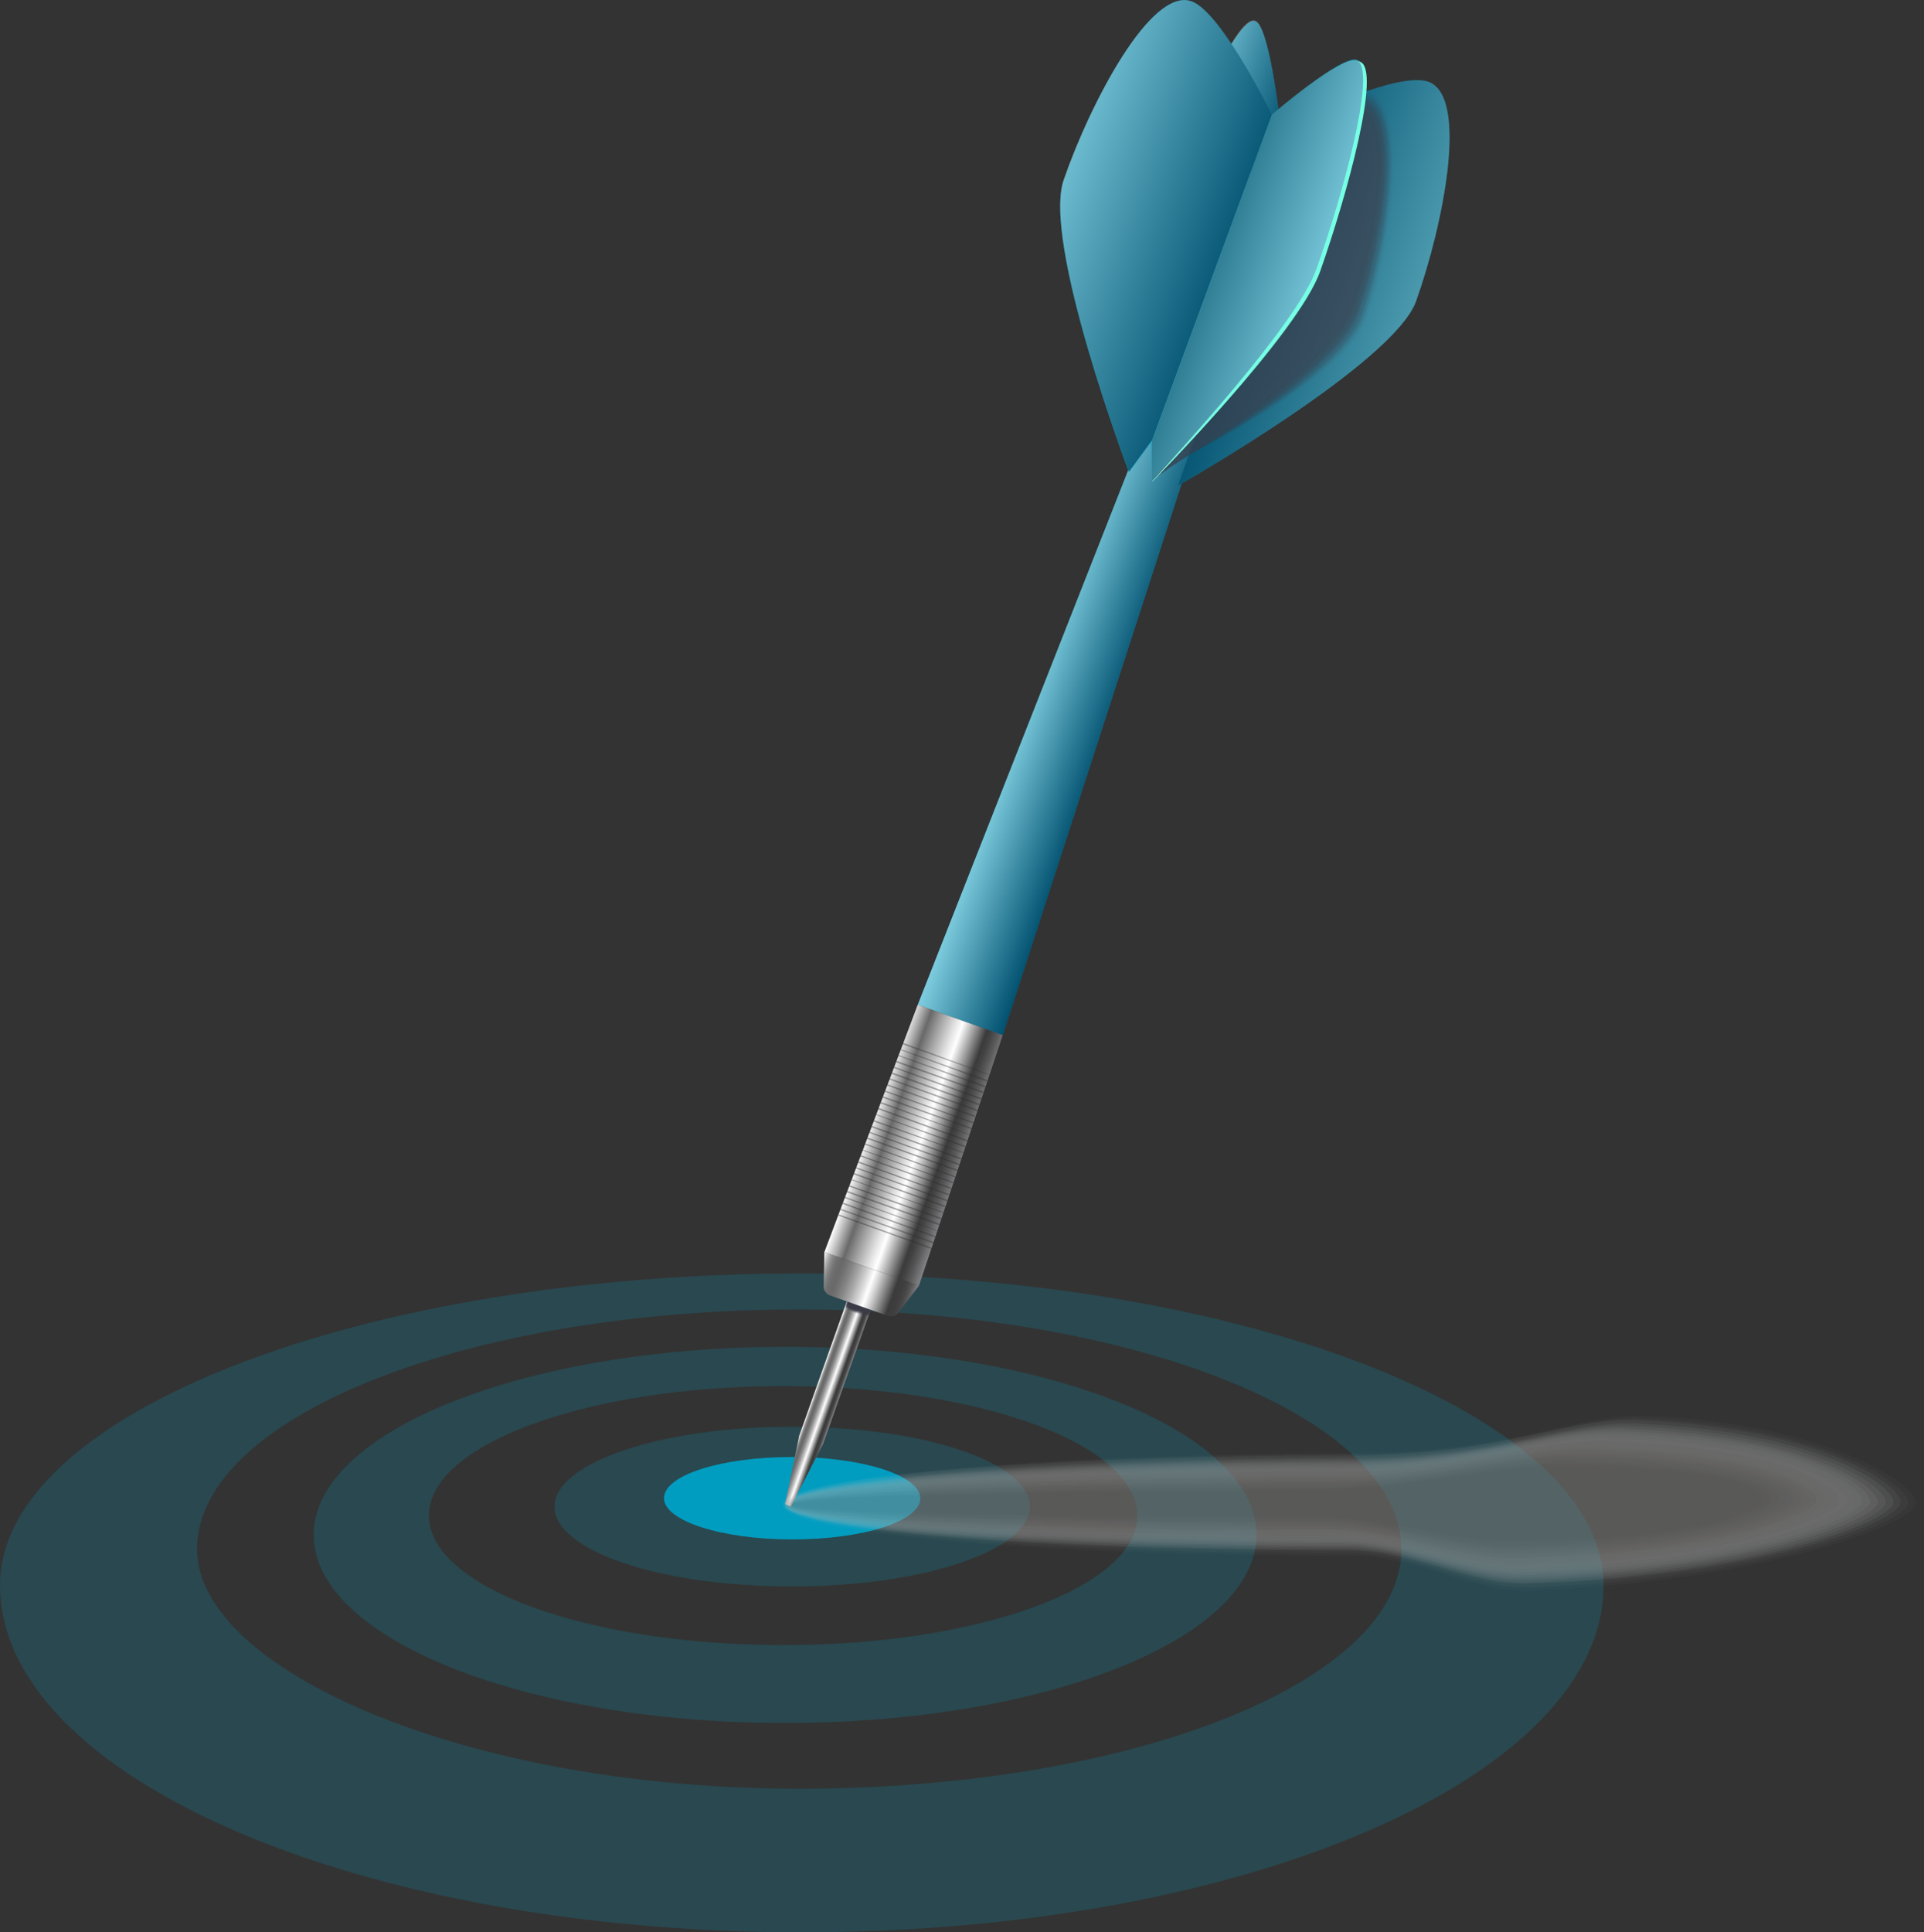 <?xml version="1.0" encoding="UTF-8"?>
<svg xmlns="http://www.w3.org/2000/svg" width="239" height="240" viewBox="0 0 239 240" fill="none">
  <rect x="0" y="0" width="239" height="240" fill="#333333" stroke="none"/>
  <g clip-path="url(#clip0_218_4508)">
    <path opacity="0.2" d="M97.52 167.28C65.2 167.28 38.96 177.76 38.96 190.64C38.96 203.52 65.2 214 97.52 214C129.84 214 156.08 203.52 156.08 190.64C156.08 177.76 129.84 167.28 97.52 167.28ZM97.28 204.32C72.96 204.32 53.28 197.12 53.28 188.24C53.28 179.36 72.96 172.16 97.28 172.16C121.6 172.16 141.28 179.36 141.28 188.24C141.28 197.12 121.6 204.32 97.28 204.32Z" fill="#019DC0"></path>
    <path opacity="0.2" d="M99.6 158.16C44.56 158.16 0 175.68 0 196.88C0 220.72 44.56 240 99.6 240C154.56 240 199.2 220.72 199.2 196.88C199.12 175.84 154.56 158.16 99.6 158.16ZM99.28 222.16C58 222.16 24.48 207.44 24.48 192.4C24.48 176 58 162.64 99.28 162.64C140.56 162.64 174.08 176 174.08 192.4C174.08 208.88 140.56 222.16 99.28 222.16Z" fill="#019DC0"></path>
    <path opacity="0.2" d="M127.92 187.12C127.92 192.56 114.72 197.04 98.4 197.04C82.08 197.04 68.88 192.64 68.88 187.12C68.88 181.68 82.08 177.2 98.4 177.2C114.72 177.2 127.92 181.6 127.92 187.12Z" fill="#019DC0"></path>
    <path d="M114.32 186.08C114.32 188.96 107.2 191.2 98.4 191.2C89.6 191.2 82.48 188.88 82.48 186.08C82.48 183.2 89.6 180.96 98.4 180.96C107.2 180.96 114.32 183.28 114.32 186.08Z" fill="#019DC0"></path>
    <path d="M99.28 178.32L97.52 186.8L98.24 187.12L102.24 179.36L108.16 162.64L105.2 161.6L99.28 178.32Z" fill="url(#paint0_linear_218_4508)"></path>
    <path opacity="0.02" d="M104.96 162.4C105.04 162.24 106 162.96 106.48 163.12C106.96 163.28 108 163.2 107.92 163.36C107.84 163.52 106.88 163.28 106.4 163.12C105.92 162.96 104.88 162.56 104.96 162.4Z" fill="#3B3B48"></path>
    <path opacity="0.039" d="M104.96 162.4C105.04 162.24 106.08 162.96 106.48 163.12C106.96 163.28 107.92 163.2 107.84 163.36C107.76 163.52 106.8 163.28 106.32 163.12C105.92 162.96 104.88 162.56 104.96 162.4Z" fill="#3B3B48"></path>
    <path opacity="0.059" d="M104.96 162.32C105.04 162.16 106.08 162.96 106.56 163.04C106.96 163.2 108 163.12 107.92 163.28C107.84 163.44 106.8 163.2 106.4 163.04C105.92 162.96 104.88 162.56 104.96 162.32Z" fill="#3B3B48"></path>
    <path opacity="0.078" d="M104.96 162.32C105.04 162.16 106.16 162.96 106.56 163.12C106.96 163.28 107.92 163.2 107.92 163.36C107.84 163.52 106.8 163.2 106.32 163.04C105.92 162.88 104.96 162.48 104.96 162.32Z" fill="#3B3B48"></path>
    <path opacity="0.098" d="M104.96 162.32C105.04 162.16 106.16 162.96 106.56 163.12C106.96 163.28 107.92 163.2 107.84 163.36C107.76 163.52 106.64 163.2 106.24 163.04C105.92 162.88 104.96 162.48 104.96 162.32Z" fill="#3B3B48"></path>
    <path opacity="0.118" d="M105.04 162.24C105.12 162.08 106.32 162.88 106.72 163.04C107.12 163.2 108.08 163.12 108 163.28C107.92 163.44 106.8 163.12 106.4 162.96C105.84 162.88 104.96 162.4 105.04 162.24Z" fill="#3B3B48"></path>
    <path opacity="0.137" d="M105.04 162.24C105.12 162.08 106.32 162.88 106.72 163.04C107.12 163.2 108 163.12 107.92 163.28C107.84 163.44 106.64 163.12 106.24 162.96C105.84 162.8 104.96 162.4 105.04 162.24Z" fill="#3B3B48"></path>
    <path opacity="0.157" d="M105.04 162.24C105.12 162.08 106.32 162.88 106.72 163.04C107.12 163.2 108 163.2 107.92 163.36C107.84 163.52 106.64 163.12 106.24 163.04C105.84 162.8 104.96 162.4 105.04 162.24Z" fill="#3B3B48"></path>
    <path opacity="0.176" d="M105.04 162.16C105.12 162 106.4 162.8 106.8 162.96C107.2 163.12 108 163.12 108 163.28C107.92 163.44 106.64 163.04 106.32 162.88C105.84 162.72 104.96 162.32 105.04 162.16Z" fill="#3B3B48"></path>
    <path opacity="0.196" d="M105.04 162.16C105.12 162 106.4 162.8 106.8 162.96C107.2 163.12 108 163.12 107.92 163.28C107.84 163.44 106.56 163.04 106.16 162.88C105.84 162.72 104.96 162.32 105.04 162.16Z" fill="#3B3B48"></path>
    <path opacity="0.216" d="M105.04 162.16C105.12 162 106.48 162.8 106.8 162.96C107.2 163.12 107.92 163.12 107.92 163.28C107.84 163.44 106.48 163.04 106.16 162.88C105.84 162.72 104.96 162.24 105.04 162.16Z" fill="#3B3B48"></path>
    <path opacity="0.235" d="M105.04 162.08C105.12 161.92 106.48 162.8 106.88 162.88C107.2 163.04 108 163.04 107.92 163.2C107.84 163.36 106.48 162.88 106.08 162.8C105.76 162.64 105.04 162.24 105.04 162.08Z" fill="#3B3B48"></path>
    <path opacity="0.255" d="M105.04 162.08C105.12 161.92 106.56 162.8 106.88 162.88C107.2 163.04 108 163.04 107.92 163.2C107.84 163.36 106.4 162.88 106.08 162.8C105.76 162.64 105.04 162.24 105.04 162.08Z" fill="#3B3B48"></path>
    <path opacity="0.275" d="M105.04 162.08C105.12 161.92 106.56 162.8 106.88 162.88C107.2 162.96 107.92 163.04 107.92 163.2C107.84 163.36 106.4 162.88 106.08 162.72C105.76 162.64 105.04 162.16 105.04 162.08Z" fill="#3B3B48"></path>
    <path opacity="0.294" d="M105.12 162C105.2 161.84 106.72 162.72 107.04 162.8C107.36 162.88 108.08 163.04 108 163.12C107.92 163.28 106.4 162.8 106.08 162.64C105.76 162.56 105.04 162.16 105.12 162Z" fill="#3B3B48"></path>
    <path opacity="0.314" d="M105.12 162C105.2 161.84 106.72 162.72 107.04 162.8C107.36 162.88 108 163.04 108 163.12C107.92 163.28 106.4 162.72 106.08 162.64C105.76 162.56 105.04 162.08 105.12 162Z" fill="#3B3B48"></path>
    <path opacity="0.333" d="M105.12 162C105.2 161.84 106.8 162.72 107.12 162.8C107.44 162.88 108.08 163.04 108 163.12C107.92 163.28 106.4 162.72 106.08 162.64C105.68 162.56 105.04 162.08 105.12 162Z" fill="#3B3B48"></path>
    <path opacity="0.353" d="M105.12 161.92C105.2 161.84 106.8 162.64 107.12 162.8C107.44 162.88 108 163.04 108 163.12C107.92 163.2 106.32 162.72 106 162.64C105.68 162.48 105.04 162.08 105.12 161.92Z" fill="#3B3B48"></path>
    <path opacity="0.372" d="M105.12 161.92C105.2 161.84 106.88 162.64 107.12 162.8C107.44 162.88 108 163.04 107.92 163.2C107.84 163.28 106.24 162.8 105.92 162.64C105.68 162.48 105.12 162 105.12 161.92Z" fill="#3B3B48"></path>
    <path opacity="0.392" d="M105.12 161.92C105.2 161.84 106.88 162.64 107.2 162.8C107.52 162.88 108.08 163.04 108 163.2C108 163.28 106.24 162.72 106 162.64C105.68 162.48 105.12 162 105.12 161.92Z" fill="#3B3B48"></path>
    <path opacity="0.412" d="M105.12 161.84C105.12 161.76 106.88 162.64 107.2 162.72C107.44 162.8 108 162.96 108 163.12C108 163.2 106.24 162.64 105.92 162.56C105.68 162.4 105.12 162 105.12 161.84Z" fill="#3B3B48"></path>
    <path opacity="0.431" d="M105.12 161.84C105.12 161.76 106.96 162.64 107.2 162.72C107.44 162.8 108 162.96 107.92 163.12C107.92 163.2 106.08 162.64 105.84 162.56C105.68 162.4 105.12 161.92 105.12 161.84Z" fill="#3B3B48"></path>
    <path opacity="0.451" d="M105.2 161.84C105.2 161.76 107.04 162.64 107.36 162.72C107.6 162.8 108.08 163.04 108.08 163.12C108.08 163.2 106.24 162.64 106 162.56C105.6 162.4 105.12 161.92 105.2 161.84Z" fill="#3B3B48"></path>
    <path opacity="0.471" d="M105.2 161.76C105.2 161.68 107.12 162.56 107.36 162.64C107.6 162.72 108.08 162.96 108 163.04C108 163.12 106.08 162.56 105.84 162.4C105.6 162.32 105.12 161.84 105.2 161.76Z" fill="#3B3B48"></path>
    <path opacity="0.49" d="M105.2 161.76C105.2 161.68 107.12 162.56 107.36 162.64C107.6 162.72 108 162.96 108 163.04C108 163.12 106.08 162.48 105.84 162.4C105.6 162.32 105.12 161.84 105.2 161.76Z" fill="#3B3B48"></path>
    <path opacity="0.51" d="M105.2 161.68C105.2 161.6 107.2 162.48 107.44 162.56C107.68 162.64 108.08 162.88 108.08 162.96C108.08 163.04 106.08 162.4 105.84 162.32C105.6 162.32 105.2 161.84 105.2 161.68Z" fill="#3B3B48"></path>
    <path opacity="0.529" d="M105.2 161.68C105.2 161.6 107.2 162.48 107.44 162.56C107.68 162.64 108.08 162.88 108 162.96C108 163.04 106 162.4 105.76 162.32C105.6 162.24 105.2 161.76 105.2 161.68Z" fill="#3B3B48"></path>
    <path opacity="0.549" d="M105.2 161.68C105.2 161.6 107.28 162.48 107.44 162.56C107.68 162.64 108 162.88 108 162.96C108 163.04 105.92 162.4 105.76 162.32C105.52 162.24 105.2 161.76 105.2 161.68Z" fill="#3B3B48"></path>
    <path opacity="0.569" d="M105.2 161.6C105.2 161.52 107.28 162.4 107.52 162.48C107.76 162.56 108.08 162.8 108 162.88C108 162.96 105.92 162.24 105.68 162.16C105.52 162.24 105.2 161.68 105.2 161.6Z" fill="#3B3B48"></path>
    <path opacity="0.588" d="M105.2 161.6C105.2 161.52 107.36 162.48 107.52 162.48C107.68 162.56 108 162.88 108 162.96C108 163.04 105.84 162.32 105.68 162.24C105.52 162.16 105.2 161.68 105.2 161.6Z" fill="#3B3B48"></path>
    <path opacity="0.608" d="M105.28 161.6C105.28 161.52 107.44 162.48 107.6 162.56C107.76 162.64 108.08 162.96 108.08 163.04C108.08 163.12 105.92 162.4 105.76 162.32C105.52 162.16 105.2 161.68 105.28 161.6Z" fill="#3B3B48"></path>
    <path opacity="0.627" d="M105.28 161.52C105.28 161.44 107.52 162.4 107.68 162.48C107.84 162.56 108.08 162.88 108.08 162.96C108.08 163.04 105.84 162.32 105.68 162.24C105.52 162.16 105.2 161.6 105.28 161.52Z" fill="#3B3B48"></path>
    <path opacity="0.647" d="M105.28 161.52C105.28 161.44 107.52 162.4 107.68 162.48C107.84 162.56 108.08 162.88 108.08 162.96C108.08 163.04 105.84 162.24 105.68 162.24C105.52 162.08 105.28 161.6 105.28 161.52Z" fill="#3B3B48"></path>
    <path opacity="0.667" d="M105.28 161.52C105.28 161.44 107.6 162.4 107.68 162.48C107.84 162.56 108.08 162.88 108 162.96C108 163.04 105.76 162.24 105.6 162.16C105.44 162.08 105.28 161.6 105.28 161.52Z" fill="#3B3B48"></path>
    <path opacity="0.686" d="M105.28 161.44C105.28 161.36 107.6 162.32 107.76 162.4C107.92 162.48 108.08 162.8 108.08 162.88C108.08 162.96 105.76 162.16 105.6 162.08C105.44 162.08 105.28 161.52 105.28 161.44Z" fill="#3B3B48"></path>
    <path opacity="0.706" d="M105.28 161.44C105.28 161.36 107.6 162.32 107.76 162.4C107.92 162.48 108.08 162.8 108.08 162.88C108.08 162.96 105.76 162.16 105.6 162.08C105.44 162 105.28 161.52 105.28 161.44Z" fill="#3B3B48"></path>
    <path opacity="0.726" d="M105.28 161.44C105.28 161.36 107.68 162.32 107.84 162.4C108 162.48 108.08 162.8 108.08 162.88C108.08 162.96 105.68 162.08 105.6 162.08C105.44 162 105.28 161.44 105.28 161.44Z" fill="#3B3B48"></path>
    <path opacity="0.745" d="M105.28 161.36C105.28 161.28 107.68 162.24 107.84 162.32C107.92 162.4 108.08 162.8 108.08 162.8C108.08 162.88 105.68 162 105.52 162C105.44 162 105.28 161.44 105.28 161.36Z" fill="#3B3B48"></path>
    <path opacity="0.765" d="M105.36 161.36C105.36 161.28 107.84 162.32 107.92 162.32C108 162.32 108.08 162.8 108.08 162.8C108.08 162.88 105.6 162 105.52 161.92C105.44 161.92 105.28 161.44 105.36 161.36Z" fill="#3B3B48"></path>
    <path opacity="0.784" d="M105.36 161.36C105.36 161.36 107.84 162.32 108 162.32C108.08 162.32 108.16 162.8 108.16 162.8C108.16 162.8 105.68 162 105.52 161.92C105.36 161.92 105.28 161.36 105.36 161.36Z" fill="#3B3B48"></path>
    <path opacity="0.804" d="M105.36 161.28C105.36 161.28 107.92 162.24 108 162.24C108.08 162.24 108.16 162.72 108.08 162.72C108.08 162.72 105.52 161.84 105.44 161.84C105.36 161.92 105.36 161.36 105.36 161.28Z" fill="#3B3B48"></path>
    <path opacity="0.824" d="M105.36 161.28C105.36 161.28 107.92 162.24 108 162.24C108.08 162.24 108.08 162.72 108.08 162.8C108.08 162.8 105.52 161.92 105.44 161.92C105.36 161.84 105.36 161.28 105.36 161.28Z" fill="#3B3B48"></path>
    <path opacity="0.843" d="M105.36 161.28C105.36 161.28 108 162.24 108.08 162.24C108.16 162.24 108.16 162.72 108.16 162.8C108.16 162.8 105.52 161.92 105.44 161.92C105.36 161.84 105.36 161.28 105.36 161.28Z" fill="#3B3B48"></path>
    <path opacity="0.863" d="M105.36 161.2C105.36 161.2 108 162.16 108.08 162.16C108.16 162.16 108.08 162.64 108.08 162.72C108.08 162.72 105.44 161.84 105.36 161.76C105.36 161.84 105.36 161.28 105.36 161.2Z" fill="#3B3B48"></path>
    <path opacity="0.882" d="M105.36 161.2C105.36 161.2 108.08 162.16 108.08 162.24C108.16 162.24 108.08 162.8 108.08 162.8L105.36 161.84C105.28 161.76 105.36 161.2 105.36 161.2Z" fill="#3B3B48"></path>
    <path opacity="0.902" d="M105.36 161.2C105.36 161.2 108.08 162.16 108.16 162.24C108.24 162.24 108.16 162.8 108.08 162.8C108.08 162.8 105.36 161.84 105.28 161.84C105.28 161.76 105.36 161.2 105.36 161.2Z" fill="#3B3B48"></path>
    <path opacity="0.922" d="M105.36 161.12L108.16 162.16L108.08 162.72L105.28 161.76L105.36 161.12Z" fill="#3B3B48"></path>
    <path opacity="0.941" d="M105.44 161.12L108.24 162.16L108.16 162.72L105.36 161.76C105.28 161.68 105.44 161.12 105.44 161.12Z" fill="#3B3B48"></path>
    <path opacity="0.961" d="M105.44 161.12L108.32 162.16L108.16 162.72C108.16 162.72 105.28 161.76 105.28 161.68L105.44 161.12Z" fill="#3B3B48"></path>
    <path opacity="0.98" d="M105.44 161.04L108.32 162.08L108.16 162.64L105.28 161.6C105.28 161.68 105.44 161.04 105.44 161.04Z" fill="#3B3B48"></path>
    <path d="M105.466 161.037L105.251 161.64L108.191 162.685L108.405 162.082L105.466 161.037Z" fill="#3B3B48"></path>
    <path d="M158.88 14.16L144.72 55.2L141.92 58.88C141.92 58.88 141.12 33.84 143.92 26.08C147.28 16.64 153.6 1.76 155.92 2.64C157.6 3.12 158.88 14.16 158.88 14.16Z" fill="#019DC0"></path>
    <path opacity="0.5" d="M158.88 14.16L144.8 54.88L141.92 58.8C141.92 58.8 141.12 33.76 143.92 26C147.28 16.56 153.6 1.68 155.92 2.56C157.6 3.12 158.88 14.16 158.88 14.16Z" fill="url(#paint1_linear_218_4508)"></path>
    <path d="M114 124.8L124.56 128.56L158.8 23.04L154.64 21.6L114 124.8Z" fill="#019DC0"></path>
    <path opacity="0.5" d="M114 124.8L124.56 128.56L158.8 23.04L154.64 21.6L114 124.8Z" fill="url(#paint2_linear_218_4508)"></path>
    <path d="M158 14.24L143.12 54.72L140.24 58.64C140.24 58.64 129.36 30 132.16 22.32C135.44 12.8 142.96 -1.6 148 0.16C151.68 1.44 158 14.24 158 14.24Z" fill="#019DC0"></path>
    <path opacity="0.5" d="M158 14.24L143.12 54.64L140.24 58.56C140.24 58.56 129.36 29.92 132.16 22.24C135.44 12.8 142.96 -1.6 148 0.16C151.68 1.44 158 14.24 158 14.24Z" fill="url(#paint3_linear_218_4508)"></path>
    <path d="M162.72 14.24L146.32 60.32C146.32 60.32 173.2 45.12 175.92 37.36C179.28 27.92 182.48 12 177.44 10.16C173.68 8.88 162.72 14.24 162.72 14.24Z" fill="#019DC0"></path>
    <path opacity="0.5" d="M162.72 14.24L146.32 60.32C146.32 60.32 173.2 45.12 175.92 37.36C179.28 27.92 182.48 12 177.44 10.16C173.68 8.88 162.72 14.24 162.72 14.24Z" fill="url(#paint4_linear_218_4508)"></path>
    <g opacity="0.7">
      <path opacity="0.02" d="M147.36 56.56C147.36 56.56 167.04 47.44 169.76 39.68C173.12 30.24 175.44 11.52 169.28 11.04C167.2 10.96 147.36 56.56 147.36 56.56Z" fill="#3B3B48"></path>
      <path opacity="0.039" d="M147.28 56.64C147.28 56.64 166.88 47.36 169.68 39.6C173.04 30.16 175.28 11.68 169.28 11.2C167.2 11.12 147.28 56.64 147.28 56.64Z" fill="#3B3B48"></path>
      <path opacity="0.059" d="M147.2 56.72C147.2 56.72 166.8 47.28 169.52 39.52C172.88 30.08 175.12 11.84 169.2 11.36C167.12 11.2 147.2 56.72 147.2 56.72Z" fill="#3B3B48"></path>
      <path opacity="0.078" d="M147.12 56.8C147.12 56.8 166.72 47.2 169.44 39.52C172.8 30.08 175.04 12.08 169.12 11.6C167.12 11.36 147.12 56.8 147.12 56.8Z" fill="#3B3B48"></path>
      <path opacity="0.098" d="M147.04 56.8C147.04 56.8 166.56 47.04 169.36 39.36C172.72 29.92 174.96 12.16 169.12 11.68C167.04 11.44 147.04 56.8 147.04 56.8Z" fill="#3B3B48"></path>
      <path opacity="0.118" d="M146.96 56.88C146.96 56.88 166.48 47.04 169.2 39.28C172.56 29.84 174.8 12.32 169.04 11.76C166.96 11.6 146.96 56.88 146.96 56.88Z" fill="#3B3B48"></path>
      <path opacity="0.137" d="M146.88 56.96C146.88 56.96 166.4 46.96 169.12 39.2C172.48 29.76 174.72 12.48 169.04 11.92C166.96 11.76 146.88 56.96 146.88 56.96Z" fill="#3B3B48"></path>
      <path opacity="0.157" d="M146.8 57.04C146.8 57.04 166.24 46.88 169.04 39.12C172.4 29.68 174.64 12.64 168.96 12.08C166.88 11.84 146.8 57.04 146.8 57.04Z" fill="#3B3B48"></path>
      <path opacity="0.176" d="M146.64 57.04C146.64 57.04 166.08 46.72 168.8 38.96C172.16 29.52 174.4 12.72 168.8 12.16C166.8 12 146.64 57.04 146.64 57.04Z" fill="#3B3B48"></path>
      <path opacity="0.196" d="M146.56 57.12C146.56 57.12 166 46.64 168.72 38.88C172.08 29.44 174.32 12.88 168.8 12.32C166.8 12.08 146.56 57.12 146.56 57.12Z" fill="#3B3B48"></path>
      <path opacity="0.216" d="M146.48 57.2C146.48 57.2 165.84 46.56 168.64 38.88C172 29.44 174.16 13.12 168.8 12.48C166.72 12.24 146.48 57.2 146.48 57.2Z" fill="#3B3B48"></path>
      <path opacity="0.235" d="M146.4 57.28C146.4 57.28 165.76 46.48 168.48 38.8C171.84 29.36 174 13.28 168.72 12.64C166.64 12.4 146.4 57.28 146.4 57.28Z" fill="#3B3B48"></path>
      <path opacity="0.255" d="M146.32 57.28C146.32 57.28 165.68 46.4 168.4 38.64C171.76 29.2 173.92 13.36 168.64 12.72C166.64 12.48 146.32 57.28 146.32 57.28Z" fill="#3B3B48"></path>
      <path opacity="0.275" d="M146.24 57.36C146.24 57.36 165.52 46.32 168.32 38.56C171.68 29.12 173.84 13.52 168.64 12.88C166.56 12.64 146.24 57.36 146.24 57.36Z" fill="#3B3B48"></path>
      <path opacity="0.294" d="M146.16 57.44C146.16 57.44 165.44 46.24 168.16 38.48C171.52 29.04 173.68 13.68 168.56 13.04C166.56 12.72 146.16 57.44 146.16 57.44Z" fill="#3B3B48"></path>
      <path opacity="0.314" d="M146.08 57.52C146.08 57.52 165.28 46.16 168.08 38.4C171.44 28.96 173.6 13.84 168.56 13.12C166.48 12.88 146.08 57.52 146.08 57.52Z" fill="#3B3B48"></path>
      <path opacity="0.333" d="M146 57.52C146 57.52 165.2 46 167.92 38.24C171.28 28.8 173.44 13.92 168.4 13.2C166.4 12.96 146 57.52 146 57.52Z" fill="#3B3B48"></path>
      <path opacity="0.353" d="M145.92 57.6C145.92 57.6 165.12 45.92 167.84 38.24C171.2 28.8 173.36 14.16 168.4 13.44C166.4 13.12 145.92 57.6 145.92 57.6Z" fill="#3B3B48"></path>
      <path opacity="0.372" d="M145.84 57.68C145.84 57.68 164.96 45.84 167.76 38.16C171.12 28.72 173.28 14.32 168.4 13.6C166.32 13.28 145.84 57.68 145.84 57.68Z" fill="#3B3B48"></path>
      <path opacity="0.392" d="M145.76 57.76C145.76 57.76 164.88 45.84 167.6 38.08C170.96 28.64 173.04 14.48 168.32 13.76C166.24 13.36 145.76 57.76 145.76 57.76Z" fill="#3B3B48"></path>
      <path opacity="0.412" d="M145.68 57.84C145.68 57.84 164.8 45.76 167.52 38C170.88 28.56 172.96 14.64 168.24 13.84C166.24 13.52 145.68 57.84 145.68 57.84Z" fill="#3B3B48"></path>
      <path opacity="0.431" d="M145.6 57.84C145.6 57.84 164.64 45.6 167.44 37.84C170.8 28.4 172.88 14.72 168.24 13.92C166.16 13.6 145.6 57.84 145.6 57.84Z" fill="#3B3B48"></path>
      <path opacity="0.451" d="M145.52 57.92C145.52 57.92 164.56 45.52 167.28 37.76C170.64 28.32 172.72 14.88 168.16 14.08C166.08 13.76 145.52 57.92 145.52 57.92Z" fill="#3B3B48"></path>
      <path opacity="0.471" d="M145.36 58C145.36 58 164.4 45.44 167.12 37.68C170.48 28.24 172.56 15.04 168.08 14.24C166.08 13.92 145.36 58 145.36 58Z" fill="#3B3B48"></path>
      <path opacity="0.49" d="M145.28 58.08C145.28 58.08 164.24 45.36 167.04 37.68C170.4 28.24 172.48 15.2 168 14.48C166 14 145.28 58.08 145.28 58.08Z" fill="#3B3B48"></path>
      <path opacity="0.51" d="M145.2 58.08C145.2 58.08 164.16 45.2 166.88 37.52C170.24 28.08 172.32 15.28 167.92 14.48C166 14.16 145.2 58.08 145.2 58.08Z" fill="#3B3B48"></path>
      <path opacity="0.529" d="M145.12 58.16C145.12 58.16 164.08 45.2 166.8 37.44C170.16 28 172.24 15.44 167.92 14.64C165.92 14.24 145.12 58.16 145.12 58.16Z" fill="#3B3B48"></path>
      <path opacity="0.549" d="M145.04 58.24C145.04 58.24 163.92 45.12 166.72 37.36C170.08 27.92 172.08 15.6 167.92 14.8C165.84 14.4 145.04 58.24 145.04 58.24Z" fill="#3B3B48"></path>
      <path opacity="0.569" d="M144.96 58.32C144.96 58.32 163.84 45.04 166.56 37.28C169.92 27.84 171.92 15.76 167.76 14.96C165.84 14.48 144.96 58.32 144.96 58.32Z" fill="#3B3B48"></path>
      <path opacity="0.588" d="M144.88 58.32C144.88 58.32 163.76 44.88 166.48 37.12C169.84 27.68 171.84 15.84 167.76 15.04C165.76 14.64 144.88 58.32 144.88 58.32Z" fill="#3B3B48"></path>
      <path opacity="0.608" d="M144.8 58.4C144.8 58.4 163.6 44.8 166.4 37.04C169.76 27.6 171.76 16 167.76 15.12C165.68 14.8 144.8 58.4 144.8 58.4Z" fill="#3B3B48"></path>
      <path opacity="0.627" d="M144.72 58.48C144.72 58.48 163.52 44.72 166.24 36.96C169.6 27.52 171.6 16.16 167.68 15.28C165.68 14.88 144.72 58.48 144.72 58.48Z" fill="#3B3B48"></path>
      <path opacity="0.647" d="M144.64 58.56C144.64 58.56 163.36 44.64 166.16 36.96C169.52 27.52 171.52 16.4 167.6 15.52C165.6 15.04 144.64 58.56 144.64 58.56Z" fill="#3B3B48"></path>
      <path opacity="0.667" d="M144.56 58.56C144.56 58.56 163.28 44.56 166 36.8C169.36 27.36 171.36 16.48 167.52 15.6C165.52 15.12 144.56 58.56 144.56 58.56Z" fill="#3B3B48"></path>
      <path opacity="0.686" d="M144.48 58.64C144.48 58.64 163.2 44.48 165.92 36.72C169.28 27.28 171.28 16.64 167.52 15.76C165.52 15.28 144.48 58.64 144.48 58.64Z" fill="#3B3B48"></path>
      <path opacity="0.706" d="M144.4 58.72C144.4 58.72 163.04 44.4 165.84 36.64C169.2 27.2 171.2 16.72 167.52 15.84C165.44 15.36 144.4 58.72 144.4 58.72Z" fill="#3B3B48"></path>
      <path opacity="0.726" d="M144.32 58.8C144.32 58.8 162.96 44.32 165.68 36.56C169.04 27.12 171.04 16.88 167.36 16C165.44 15.52 144.32 58.8 144.32 58.8Z" fill="#3B3B48"></path>
      <path opacity="0.745" d="M144.24 58.8C144.24 58.8 162.88 44.16 165.6 36.4C168.96 26.96 170.88 16.96 167.36 16.08C165.36 15.68 144.24 58.8 144.24 58.8Z" fill="#3B3B48"></path>
      <path opacity="0.765" d="M144.08 58.88C144.08 58.88 162.64 44.08 165.44 36.32C168.8 26.88 170.72 17.12 167.28 16.24C165.28 15.76 144.08 58.88 144.08 58.88Z" fill="#3B3B48"></path>
      <path opacity="0.784" d="M144 58.96C144 58.96 162.56 44 165.28 36.32C168.64 26.88 170.56 17.36 167.2 16.48C165.28 15.92 144 58.96 144 58.96Z" fill="#3B3B48"></path>
      <path opacity="0.804" d="M143.92 59.04C143.92 59.04 162.48 44 165.2 36.24C168.56 26.8 170.48 17.52 167.12 16.56C165.2 16 143.92 59.04 143.92 59.04Z" fill="#3B3B48"></path>
      <path opacity="0.824" d="M143.84 59.12C143.84 59.12 162.32 43.92 165.12 36.16C168.48 26.72 170.4 17.68 167.12 16.72C165.12 16.16 143.84 59.12 143.84 59.12Z" fill="#3B3B48"></path>
      <path opacity="0.843" d="M143.76 59.12C143.76 59.12 162.24 43.76 164.96 36C168.32 26.56 170.24 17.76 167.04 16.8C165.12 16.24 143.76 59.12 143.76 59.12Z" fill="#3B3B48"></path>
      <path opacity="0.863" d="M143.68 59.2C143.68 59.2 162.16 43.68 164.88 35.92C168.24 26.48 170.16 17.84 167.04 16.96C165.04 16.4 143.68 59.2 143.68 59.2Z" fill="#3B3B48"></path>
      <path opacity="0.882" d="M143.6 59.28C143.6 59.28 162 43.6 164.8 35.84C168.16 26.4 170.08 18 166.96 17.12C164.96 16.48 143.6 59.28 143.6 59.28Z" fill="#3B3B48"></path>
      <path opacity="0.902" d="M143.52 59.36C143.52 59.36 161.92 43.52 164.64 35.76C168 26.32 169.92 18.16 166.88 17.2C164.96 16.64 143.52 59.36 143.52 59.36Z" fill="#3B3B48"></path>
      <path opacity="0.922" d="M143.44 59.36C143.44 59.36 161.84 43.36 164.56 35.68C167.92 26.24 169.84 18.32 166.88 17.36C164.88 16.72 143.44 59.36 143.44 59.36Z" fill="#3B3B48"></path>
      <path opacity="0.941" d="M143.36 59.44C143.36 59.44 161.68 43.36 164.48 35.6C167.84 26.16 169.76 18.48 166.88 17.52C164.88 16.88 143.36 59.44 143.36 59.44Z" fill="#3B3B48"></path>
      <path opacity="0.961" d="M143.28 59.52C143.28 59.52 161.6 43.28 164.32 35.52C167.68 26.08 169.52 18.64 166.8 17.68C164.8 16.96 143.28 59.52 143.28 59.52Z" fill="#3B3B48"></path>
      <path opacity="0.98" d="M143.2 59.6C143.2 59.6 161.44 43.2 164.24 35.44C167.6 26 169.44 18.72 166.72 17.84C164.72 17.12 143.2 59.6 143.2 59.6Z" fill="#3B3B48"></path>
      <path d="M143.12 59.6C143.12 59.6 161.36 43.04 164.08 35.28C167.44 25.84 169.28 18.8 166.64 17.92C164.72 17.2 143.12 59.6 143.12 59.6Z" fill="#3B3B48"></path>
    </g>
    <path d="M158 14.24L143.04 54.96L143.12 59.6C143.12 59.6 160.88 41.12 163.6 33.44C166.96 24 171.2 8.4 168.56 7.44C166.64 6.8 158 14.24 158 14.24Z" fill="#019DC0"></path>
    <path opacity="0.5" d="M158 14.24L143.12 54.72V59.68C143.12 59.68 160.88 41.2 163.6 33.52C166.96 24.08 171.2 8.48 168.56 7.52C166.64 6.8 158 14.24 158 14.24Z" fill="url(#paint5_linear_218_4508)"></path>
    <path d="M102.4 155.52L114.16 159.68L124.56 128.56L114 124.8L102.4 155.52Z" fill="url(#paint6_linear_218_4508)"></path>
    <path d="M111.52 163.12C111.28 163.44 110.72 163.6 110.32 163.44L103.04 160.88C102.64 160.72 102.32 160.24 102.32 159.84L102.4 155.52L114.16 159.68L111.52 163.12Z" fill="url(#paint7_linear_218_4508)"></path>
    <path d="M163.52 33.44C166.8 24.24 170.88 9.28 168.72 7.6C168.8 7.6 168.88 7.6 168.96 7.68C171.6 8.64 167.36 24.16 164 33.68C161.28 41.44 143.2 59.76 143.2 59.76H143.12C145.92 56.64 161.04 40.4 163.52 33.44Z" fill="#76FFE4"></path>
    <path opacity="0.4" d="M122.88 133.44V133.52L112.08 129.68L112.16 129.52L122.88 133.44Z" fill="#2C2C2C"></path>
    <path opacity="0.4" d="M122.56 134.32L111.84 130.4L111.92 130.32L122.64 134.16L122.56 134.32Z" fill="#2C2C2C"></path>
    <path opacity="0.4" d="M122.32 135.04L111.52 131.12L111.6 131.04L122.4 134.88L122.32 135.04Z" fill="#2C2C2C"></path>
    <path opacity="0.4" d="M122.16 135.6L122.08 135.76L111.28 131.92L111.36 131.76L122.16 135.6Z" fill="#2C2C2C"></path>
    <path opacity="0.4" d="M121.84 136.56L111.04 132.64V132.48L121.92 136.4L121.84 136.56Z" fill="#2C2C2C"></path>
    <path opacity="0.4" d="M121.6 137.28L110.72 133.36L110.8 133.2L121.68 137.12L121.6 137.28Z" fill="#2C2C2C"></path>
    <path opacity="0.4" d="M121.36 138L110.48 134.08V133.92L121.44 137.84L121.36 138Z" fill="#2C2C2C"></path>
    <path opacity="0.4" d="M110.21 134.659L110.156 134.809L121.074 138.73L121.128 138.58L110.21 134.659Z" fill="#2C2C2C"></path>
    <path opacity="0.4" d="M120.88 139.52L109.92 135.6V135.44L120.88 139.36V139.52Z" fill="#2C2C2C"></path>
    <path opacity="0.4" d="M120.64 140.24L109.6 136.32L109.68 136.16L120.64 140.08V140.24Z" fill="#2C2C2C"></path>
    <path opacity="0.4" d="M120.4 140.96L109.36 137.04L109.44 136.88L120.4 140.88V140.96Z" fill="#2C2C2C"></path>
    <path opacity="0.4" d="M120.08 141.76L109.04 137.76L109.12 137.6L120.16 141.6L120.08 141.76Z" fill="#2C2C2C"></path>
    <path opacity="0.4" d="M119.84 142.48L108.8 138.48L108.88 138.4L119.92 142.32L119.84 142.48Z" fill="#2C2C2C"></path>
    <path opacity="0.4" d="M119.6 143.2L108.48 139.28L108.56 139.12L119.68 143.12L119.6 143.2Z" fill="#2C2C2C"></path>
    <path opacity="0.4" d="M119.36 144L108.24 140L108.32 139.84L119.44 143.84L119.36 144Z" fill="#2C2C2C"></path>
    <path opacity="0.4" d="M119.12 144.72L108 140.72V140.56L119.2 144.56L119.12 144.72Z" fill="#2C2C2C"></path>
    <path opacity="0.4" d="M118.88 145.44L107.68 141.44L107.76 141.28L118.96 145.28L118.88 145.44Z" fill="#2C2C2C"></path>
    <path opacity="0.4" d="M118.64 146.24L107.44 142.16V142L118.64 146.08V146.24Z" fill="#2C2C2C"></path>
    <path opacity="0.4" d="M118.4 146.96L107.12 142.88L107.2 142.8L118.4 146.8V146.96Z" fill="#2C2C2C"></path>
    <path opacity="0.4" d="M106.911 143.473L106.857 143.624L118.152 147.674L118.206 147.523L106.911 143.473Z" fill="#2C2C2C"></path>
    <path opacity="0.4" d="M117.92 148.48L106.56 144.4L106.64 144.24L117.92 148.32V148.48Z" fill="#2C2C2C"></path>
    <path opacity="0.4" d="M117.6 149.2L106.32 145.12V144.96L117.68 149.04L117.6 149.2Z" fill="#2C2C2C"></path>
    <path opacity="0.4" d="M117.36 149.92L106 145.84L106.08 145.68L117.44 149.76L117.36 149.92Z" fill="#2C2C2C"></path>
    <path opacity="0.4" d="M117.12 150.64L105.76 146.56L105.84 146.48L117.2 150.56L117.12 150.64Z" fill="#2C2C2C"></path>
    <path opacity="0.4" d="M116.88 151.44L105.44 147.36L105.52 147.2L116.96 151.28L116.88 151.44Z" fill="#2C2C2C"></path>
    <path opacity="0.4" d="M116.64 152.16L105.2 148.08L105.28 147.92L116.72 152L116.64 152.16Z" fill="#2C2C2C"></path>
    <path opacity="0.4" d="M116.4 152.88L104.96 148.8V148.64L116.4 152.8V152.88Z" fill="#2C2C2C"></path>
    <path opacity="0.4" d="M116.16 153.68L104.64 149.52L104.72 149.36L116.16 153.52V153.68Z" fill="#2C2C2C"></path>
    <path opacity="0.4" d="M104.44 150.126L104.385 150.277L115.905 154.414L115.959 154.263L104.44 150.126Z" fill="#2C2C2C"></path>
    <path opacity="0.4" d="M104.195 150.826L104.141 150.977L115.661 155.114L115.715 154.963L104.195 150.826Z" fill="#2C2C2C"></path>
    <g opacity="0.5">
      <path opacity="0.048" d="M238 186.64C238 184.24 226.96 176.88 204.72 175.84C195.92 175.44 188.32 180.4 167.84 180.48C128.8 180.56 97.2 183.44 97.2 186.96C97.2 190.48 128.88 193.28 167.84 193.2C175.92 193.2 182.8 197.76 190 197.52C217.84 196.56 238 189.44 238 186.64Z" fill="#BFC0C1"></path>
      <path opacity="0.095" d="M237.04 186.64C237.04 184.32 226.48 177.2 204.16 176.16C195.44 175.76 187.52 180.64 167.68 180.64C128.8 180.72 97.28 183.52 97.28 186.88C97.28 190.24 128.8 192.96 167.68 192.88C175.68 192.88 182.72 197.36 189.92 197.12C217.6 196.32 237.04 189.28 237.04 186.64Z" fill="#BCBDBD"></path>
      <path opacity="0.143" d="M236.08 186.56C236.08 184.32 226 177.36 203.52 176.4C194.88 176 186.72 180.8 167.44 180.8C128.64 180.88 97.28 183.52 97.28 186.8C97.28 190.08 128.72 192.64 167.44 192.56C175.44 192.56 182.56 196.96 189.68 196.72C217.36 196 236.08 189.2 236.08 186.56Z" fill="#B9B9BA"></path>
      <path opacity="0.191" d="M235.2 186.56C235.2 184.4 225.52 177.68 203.04 176.8C194.4 176.48 186.08 181.12 167.36 181.12C128.72 181.2 97.44 183.76 97.44 186.88C97.44 190 128.8 192.48 167.44 192.4C175.36 192.4 182.64 196.72 189.76 196.56C217.2 195.76 235.2 189.04 235.2 186.56Z" fill="#B5B6B6"></path>
      <path opacity="0.238" d="M234.24 186.56C234.24 184.48 225.04 178 202.48 177.12C193.92 176.8 185.36 181.36 167.2 181.36C128.72 181.44 97.52 183.92 97.52 186.88C97.52 189.84 128.72 192.24 167.28 192.16C175.2 192.16 182.56 196.4 189.6 196.24C216.96 195.52 234.24 188.96 234.24 186.56Z" fill="#B2B3B3"></path>
      <path opacity="0.286" d="M233.28 186.56C233.28 184.56 224.56 178.32 201.84 177.44C193.36 177.12 184.48 181.6 166.96 181.6C128.56 181.68 97.52 184 97.52 186.88C97.52 189.76 128.64 192 167.04 191.92C174.88 191.92 182.4 196.08 189.44 195.92C216.72 195.2 233.28 188.8 233.28 186.56Z" fill="#AFB0B0"></path>
      <path opacity="0.333" d="M232.32 186.48C232.32 184.56 224 178.48 201.28 177.76C192.8 177.44 183.76 181.84 166.8 181.84C128.56 181.92 97.6 184.16 97.6 186.88C97.6 189.6 128.64 191.76 166.88 191.68C174.72 191.68 182.32 195.76 189.36 195.6C216.56 194.96 232.32 188.64 232.32 186.48Z" fill="#ACACAC"></path>
      <path opacity="0.381" d="M231.36 186.48C231.36 184.64 223.52 178.8 200.72 178.08C192.32 177.76 183.04 182.08 166.64 182.08C128.56 182.16 97.68 184.32 97.68 186.88C97.68 189.44 128.56 191.52 166.72 191.44C174.48 191.44 182.24 195.44 189.2 195.28C216.32 194.64 231.36 188.56 231.36 186.48Z" fill="#A9A9A9"></path>
      <path opacity="0.429" d="M230.4 186.48C230.4 184.72 223.04 179.12 200.08 178.4C191.68 178.16 182.24 182.32 166.4 182.32C128.4 182.4 97.68 184.4 97.68 186.88C97.68 189.36 128.48 191.28 166.48 191.2C174.24 191.2 182.08 195.12 189.04 194.96C216.08 194.4 230.48 188.4 230.4 186.48Z" fill="#A6A6A6"></path>
      <path opacity="0.476" d="M229.52 186.4C229.52 184.72 222.56 179.36 199.6 178.64C191.28 178.4 181.52 182.48 166.32 182.48C128.48 182.56 97.76 184.48 97.84 186.8C97.84 189.12 128.56 190.96 166.4 190.88C174.08 190.88 182.08 194.8 188.96 194.64C215.92 194.16 229.52 188.32 229.52 186.4Z" fill="#A3A3A2"></path>
      <path opacity="0.524" d="M228.56 186.4C228.56 184.88 222.08 179.6 198.96 179.04C190.72 178.8 180.72 182.8 166.08 182.8C128.4 182.88 97.76 184.72 97.84 186.88C97.84 189.12 128.4 190.8 166.16 190.8C173.84 190.8 181.92 194.64 188.8 194.48C215.68 193.84 228.56 188.16 228.56 186.4Z" fill="#9F9F9F"></path>
      <path opacity="0.571" d="M227.6 186.4C227.6 184.96 221.52 179.92 198.4 179.36C190.16 179.12 180 183.04 165.92 183.04C128.32 183.12 97.84 184.88 97.84 186.96C97.84 189.04 128.32 190.64 165.92 190.64C173.52 190.64 181.76 194.4 188.56 194.24C215.44 193.6 227.6 188 227.6 186.4Z" fill="#9C9C9B"></path>
      <path opacity="0.619" d="M226.64 186.4C226.64 185.04 221.04 180.24 197.84 179.68C189.68 179.44 179.28 183.28 165.76 183.28C128.32 183.36 97.92 184.96 97.92 186.96C97.92 188.88 128.32 190.48 165.76 190.4C173.36 190.4 181.68 194.08 188.48 193.92C215.28 193.36 226.64 187.92 226.64 186.4Z" fill="#999998"></path>
      <path opacity="0.667" d="M225.68 186.32C225.68 185.04 220.56 180.48 197.2 179.92C189.04 179.76 178.48 183.44 165.52 183.44C128.24 183.52 97.92 185.04 97.92 186.88C97.92 188.72 128.16 190.16 165.52 190.08C173.04 190.08 181.52 193.68 188.24 193.52C215.04 193.04 225.68 187.76 225.68 186.32Z" fill="#969695"></path>
      <path opacity="0.714" d="M224.8 186.32C224.8 185.12 220.08 180.72 196.72 180.32C188.64 180.16 177.76 183.76 165.36 183.76C128.16 183.84 98 185.28 98 186.96C98 188.64 128.16 190 165.36 189.92C172.88 189.92 181.44 193.44 188.16 193.28C214.88 192.8 224.8 187.68 224.8 186.32Z" fill="#939291"></path>
      <path opacity="0.762" d="M223.84 186.32C223.84 185.2 219.6 181.04 196.16 180.64C188.16 180.48 177.04 184 165.2 184C128.16 184.08 98.08 185.36 98.08 186.96C98.08 188.56 128.16 189.76 165.2 189.68C172.64 189.68 181.36 193.12 188 192.96C214.64 192.56 223.84 187.52 223.84 186.32Z" fill="#908F8E"></path>
      <path opacity="0.809" d="M222.88 186.24C222.88 185.2 219.12 181.28 195.52 180.88C187.52 180.72 176.24 184.16 164.96 184.16C128 184.24 98.08 185.44 98.08 186.88C98.08 188.32 128 189.44 164.96 189.36C172.4 189.36 181.2 192.72 187.84 192.64C214.4 192.24 222.88 187.44 222.88 186.24Z" fill="#8D8C8B"></path>
      <path opacity="0.857" d="M221.92 186.24C221.92 185.28 218.56 181.6 194.96 181.2C187.04 181.12 175.52 184.4 164.8 184.4C128 184.48 98.16 185.6 98.16 186.88C98.16 188.16 128 189.2 164.8 189.12C172.16 189.12 181.04 192.4 187.68 192.32C214.24 192 221.92 187.28 221.92 186.24Z" fill="#898987"></path>
      <path opacity="0.905" d="M220.96 186.24C220.96 185.36 218.08 181.84 194.4 181.6C186.56 181.52 174.72 184.72 164.64 184.72C128 184.8 98.24 185.76 98.24 186.96C98.24 188.16 128 189.04 164.64 188.96C172 188.96 180.96 192.16 187.6 192.08C214 191.68 220.96 187.12 220.96 186.24Z" fill="#868584"></path>
      <path opacity="0.952" d="M220 186.16C220 185.36 217.6 182.08 193.76 181.84C185.92 181.76 173.92 184.88 164.4 184.88C127.84 184.96 98.24 185.84 98.24 186.88C98.24 187.92 127.84 188.72 164.4 188.64C171.68 188.64 180.8 191.76 187.36 191.68C213.76 191.44 220 187.04 220 186.16Z" fill="#838280"></path>
      <path d="M219.12 186.16C219.12 185.44 217.12 182.4 193.28 182.16C185.52 182.08 173.28 185.12 164.32 185.12C127.92 185.2 98.4 186 98.4 186.88C98.4 187.76 127.92 188.48 164.32 188.4C171.6 188.4 180.8 191.44 187.36 191.36C213.6 191.2 219.12 186.88 219.12 186.16Z" fill="#807F7D"></path>
    </g>
  </g>
  <defs>
    <linearGradient id="paint0_linear_218_4508" x1="100.822" y1="174.029" x2="103.741" y2="175.067" gradientUnits="userSpaceOnUse">
      <stop stop-color="white"></stop>
      <stop offset="0.018" stop-color="#E0E0E0"></stop>
      <stop offset="0.042" stop-color="#BCBCBC"></stop>
      <stop offset="0.068" stop-color="#9E9E9E"></stop>
      <stop offset="0.096" stop-color="#868686"></stop>
      <stop offset="0.125" stop-color="#767676"></stop>
      <stop offset="0.157" stop-color="#6C6C6C"></stop>
      <stop offset="0.199" stop-color="#696969"></stop>
      <stop offset="0.241" stop-color="#717171"></stop>
      <stop offset="0.305" stop-color="#858585"></stop>
      <stop offset="0.382" stop-color="#A7A7A7"></stop>
      <stop offset="0.469" stop-color="#D6D6D6"></stop>
      <stop offset="0.536" stop-color="white"></stop>
      <stop offset="0.6" stop-color="#D1D1D1"></stop>
      <stop offset="0.744" stop-color="#5E5E5E"></stop>
      <stop offset="0.786" stop-color="#3B3B3B"></stop>
      <stop offset="0.849" stop-color="#3E3E3E"></stop>
      <stop offset="0.892" stop-color="#464647"></stop>
      <stop offset="0.928" stop-color="#555556"></stop>
      <stop offset="0.961" stop-color="#6A696B"></stop>
      <stop offset="0.985" stop-color="#7E7D80"></stop>
    </linearGradient>
    <linearGradient id="paint1_linear_218_4508" x1="141.044" y1="27.883" x2="153.942" y2="32.465" gradientUnits="userSpaceOnUse">
      <stop stop-color="white"></stop>
      <stop offset="1" stop-color="#00041E"></stop>
    </linearGradient>
    <linearGradient id="paint2_linear_218_4508" x1="132.561" y1="72.55" x2="143.115" y2="76.3" gradientUnits="userSpaceOnUse">
      <stop stop-color="white"></stop>
      <stop offset="1" stop-color="#00041E"></stop>
    </linearGradient>
    <linearGradient id="paint3_linear_218_4508" x1="127.188" y1="23.37" x2="153.845" y2="32.841" gradientUnits="userSpaceOnUse">
      <stop stop-color="white"></stop>
      <stop offset="1" stop-color="#00041E"></stop>
    </linearGradient>
    <linearGradient id="paint4_linear_218_4508" x1="178.761" y1="41.284" x2="153.945" y2="32.467" gradientUnits="userSpaceOnUse">
      <stop stop-color="#B0B0B0"></stop>
      <stop offset="1" stop-color="#00041E"></stop>
    </linearGradient>
    <linearGradient id="paint5_linear_218_4508" x1="164.942" y1="36.784" x2="149.987" y2="31.47" gradientUnits="userSpaceOnUse">
      <stop stop-color="white"></stop>
      <stop offset="1" stop-color="#50515A"></stop>
    </linearGradient>
    <linearGradient id="paint6_linear_218_4508" x1="107.932" y1="140.04" x2="119.67" y2="144.21" gradientUnits="userSpaceOnUse">
      <stop stop-color="white"></stop>
      <stop offset="0.199" stop-color="#696969"></stop>
      <stop offset="0.308" stop-color="#9D9D9D"></stop>
      <stop offset="0.463" stop-color="#E3E3E3"></stop>
      <stop offset="0.536" stop-color="white"></stop>
      <stop offset="0.786" stop-color="#3B3B3B"></stop>
      <stop offset="0.83" stop-color="#434344"></stop>
      <stop offset="0.9" stop-color="#5A5A5B"></stop>
      <stop offset="0.985" stop-color="#7E7D80"></stop>
    </linearGradient>
    <linearGradient id="paint7_linear_218_4508" x1="101.627" y1="157.786" x2="113.365" y2="161.957" gradientUnits="userSpaceOnUse">
      <stop stop-color="white"></stop>
      <stop offset="0.018" stop-color="#E0E0E0"></stop>
      <stop offset="0.042" stop-color="#BCBCBC"></stop>
      <stop offset="0.068" stop-color="#9E9E9E"></stop>
      <stop offset="0.096" stop-color="#868686"></stop>
      <stop offset="0.125" stop-color="#767676"></stop>
      <stop offset="0.157" stop-color="#6C6C6C"></stop>
      <stop offset="0.199" stop-color="#696969"></stop>
      <stop offset="0.241" stop-color="#717171"></stop>
      <stop offset="0.305" stop-color="#858585"></stop>
      <stop offset="0.382" stop-color="#A7A7A7"></stop>
      <stop offset="0.469" stop-color="#D6D6D6"></stop>
      <stop offset="0.536" stop-color="white"></stop>
      <stop offset="0.6" stop-color="#D1D1D1"></stop>
      <stop offset="0.744" stop-color="#5E5E5E"></stop>
      <stop offset="0.786" stop-color="#3B3B3B"></stop>
      <stop offset="0.849" stop-color="#3E3E3E"></stop>
      <stop offset="0.892" stop-color="#464647"></stop>
      <stop offset="0.928" stop-color="#555556"></stop>
      <stop offset="0.961" stop-color="#6A696B"></stop>
      <stop offset="0.985" stop-color="#7E7D80"></stop>
    </linearGradient>
    <clipPath id="clip0_218_4508">
      <rect width="238.96" height="240" fill="white"></rect>
    </clipPath>
  </defs>
</svg>
